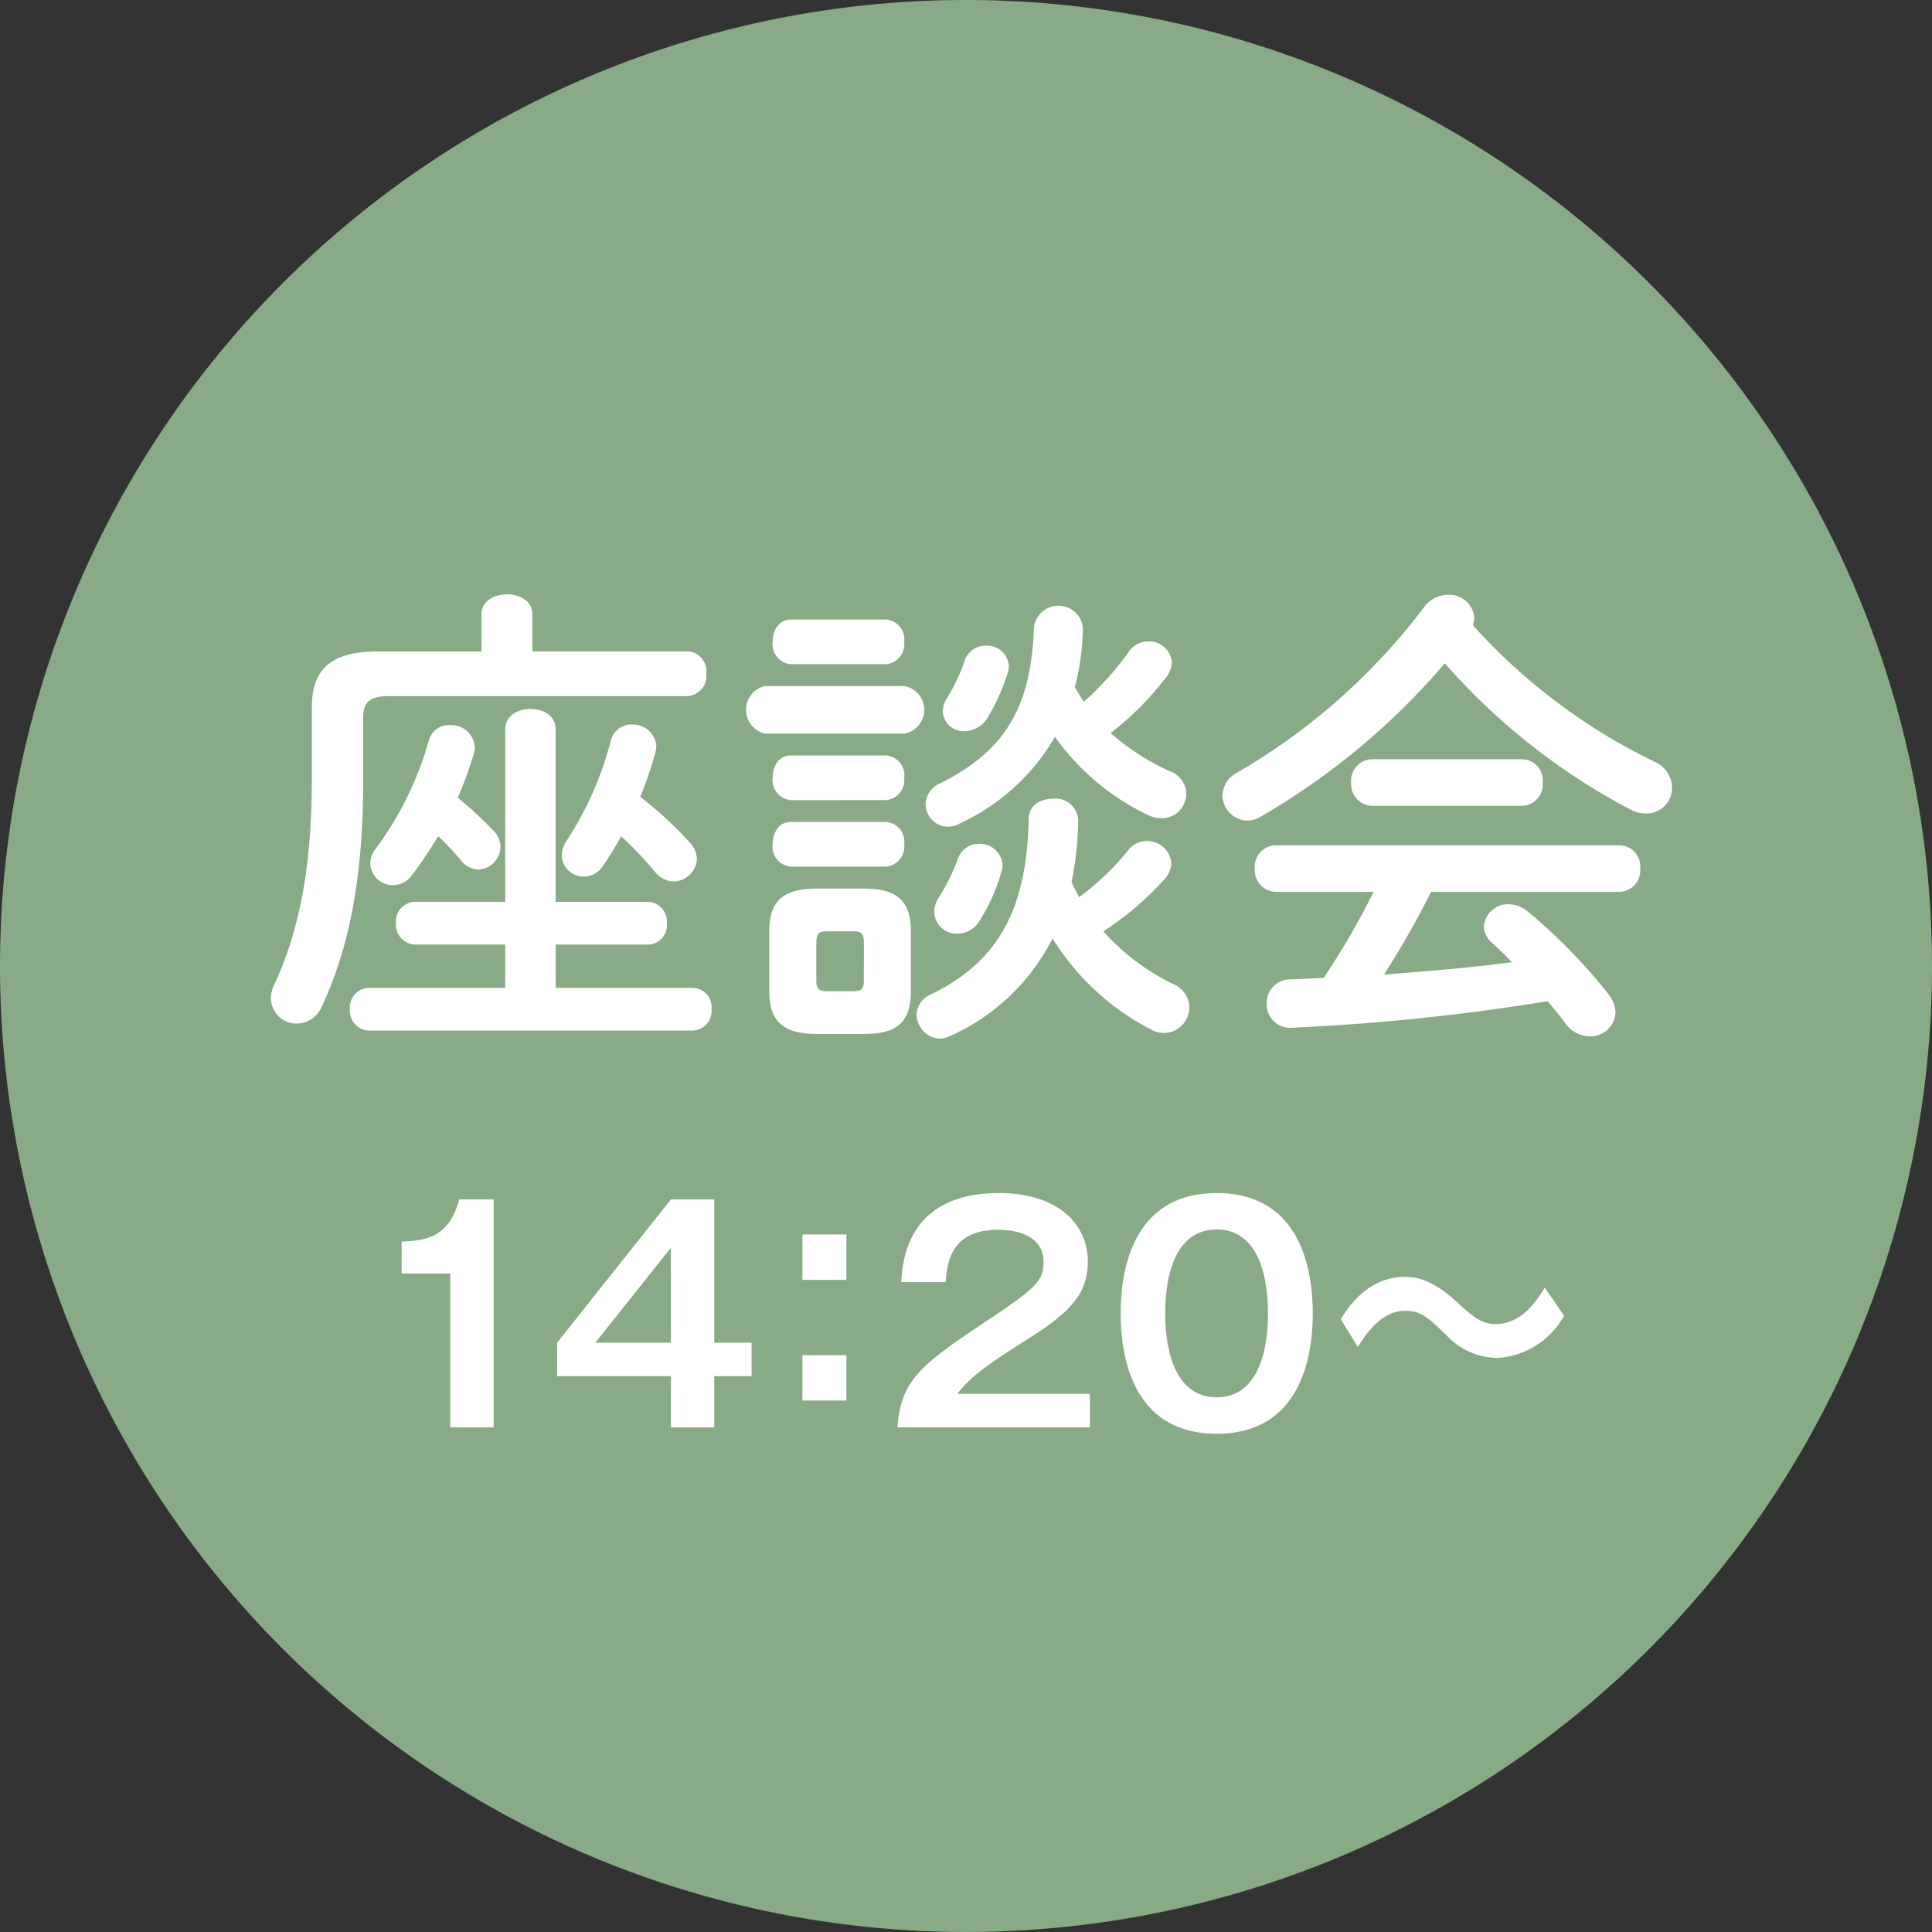 <svg xmlns="http://www.w3.org/2000/svg" xmlns:xlink="http://www.w3.org/1999/xlink" width="123.835" height="123.835" viewBox="0 0 123.835 123.835"><rect x="0" y="0" width="123.835" height="123.835" fill="#333333" stroke="none"/><defs><clipPath id="a"><rect width="123.835" height="123.835" fill="none"/></clipPath></defs><g clip-path="url(#a)"><path d="M123.835,61.917A61.917,61.917,0,1,1,61.917,0a61.918,61.918,0,0,1,61.917,61.918" transform="translate(0 0)" fill="#88aa86"/><path d="M44.514,129.932H41.732v-9.866H38.616v-2.04c1.557-.073,3.041-.259,3.69-2.707h2.208Z" transform="translate(-12.873 -38.441)" fill="#fff"/><path d="M63.639,124.5h2.393v2.151H63.639v3.284H60.858v-3.284H53.569V124.5l7.289-9.179h2.781Zm-2.781,0v-6.081l-4.84,6.081Z" transform="translate(-17.857 -38.441)" fill="#fff"/><path d="M79.968,121.6H77.149v-2.911h2.819Zm0,7.734H77.149v-2.911h2.819Z" transform="translate(-25.717 -39.563)" fill="#fff"/><path d="M98.621,127.577v2.151H86.291c.2-3.152,1.667-4.137,6.249-7.178,2.725-1.817,3.115-2.317,3.115-3.431,0-1.557-1.523-2.059-2.875-2.059-2.783,0-3.3,1.671-3.4,3.357H86.531c.075-1.277.352-5.709,6.25-5.709,3.783,0,5.711,1.983,5.711,4.393,0,2.079-1.151,3.266-3.858,4.97-2.818,1.781-3.578,2.373-4.525,3.506Z" transform="translate(-28.765 -38.238)" fill="#fff"/><path d="M120.063,122.422c0,2.614-.685,7.715-6.157,7.715s-6.157-5.083-6.157-7.715c0-2.521.631-7.713,6.157-7.713,5.471,0,6.157,5.1,6.157,7.713m-9.456,0c0,.8,0,5.378,3.3,5.378,3.284,0,3.284-4.581,3.284-5.378s0-5.378-3.284-5.378-3.3,4.507-3.3,5.378" transform="translate(-35.918 -38.238)" fill="#fff"/><path d="M143.225,125.257a5.24,5.24,0,0,1-4.264,2.71,4.539,4.539,0,0,1-3.3-1.485c-1.169-1.114-1.614-1.541-2.633-1.541-1.52,0-2.523,1.523-3.023,2.319l-1.094-1.781c.463-.74,1.725-2.707,4.1-2.707.538,0,1.631,0,3.449,1.707,1.055.982,1.593,1.316,2.373,1.316,1.686,0,2.651-1.521,3.152-2.335Z" transform="translate(-42.972 -40.926)" fill="#fff"/><path d="M39.546,58.393c0-.823.822-1.249,1.645-1.249.792,0,1.615.427,1.615,1.249V60.8h9.961a1.275,1.275,0,0,1,1.188,1.433,1.289,1.289,0,0,1-1.188,1.43H33.727c-1.37,0-1.766.367-1.766,1.433v4.083c0,6.032-.884,10.629-2.65,14.378a1.752,1.752,0,0,1-1.585,1.1,1.639,1.639,0,0,1-1.676-1.616,1.974,1.974,0,0,1,.213-.881c1.585-3.413,2.407-7.465,2.407-13.13v-4.6c0-2.467,1.188-3.625,4.234-3.625h6.641Zm1.523,21.2H35.28a1.276,1.276,0,0,1-1.219-1.371,1.258,1.258,0,0,1,1.219-1.37h5.788V65.8c0-.885.823-1.309,1.615-1.309.823,0,1.614.424,1.614,1.309V76.854h5.911a1.256,1.256,0,0,1,1.218,1.37,1.24,1.24,0,0,1-1.218,1.371H44.3v2.772h8.772a1.24,1.24,0,0,1,1.219,1.37,1.256,1.256,0,0,1-1.219,1.371H32.325a1.275,1.275,0,0,1-1.217-1.371,1.257,1.257,0,0,1,1.217-1.37h8.743Zm-.731-7.281a1.52,1.52,0,0,1,.427,1.006,1.478,1.478,0,0,1-1.431,1.463,1.461,1.461,0,0,1-1.1-.579,16.675,16.675,0,0,0-1.464-1.553,28.229,28.229,0,0,1-1.705,2.529,1.481,1.481,0,0,1-1.188.607,1.449,1.449,0,0,1-1.462-1.4,1.624,1.624,0,0,1,.4-1,21.473,21.473,0,0,0,3.351-6.855,1.331,1.331,0,0,1,1.371-1.005,1.518,1.518,0,0,1,1.584,1.4,1.118,1.118,0,0,1-.061.427,26.849,26.849,0,0,1-1.035,2.833,23.466,23.466,0,0,1,2.314,2.131m12.611.794a1.55,1.55,0,0,1,.4.975,1.508,1.508,0,0,1-1.491,1.461,1.575,1.575,0,0,1-1.189-.611A24.621,24.621,0,0,0,48.5,72.65c-.366.669-.761,1.308-1.157,1.887a1.482,1.482,0,0,1-1.219.7,1.4,1.4,0,0,1-1.431-1.371,1.7,1.7,0,0,1,.3-.913,21.546,21.546,0,0,0,2.834-6.4A1.353,1.353,0,0,1,49.2,65.49a1.491,1.491,0,0,1,1.554,1.4,2.143,2.143,0,0,1-.061.4,24.1,24.1,0,0,1-.975,2.833,23.56,23.56,0,0,1,3.228,2.987" transform="translate(-8.684 -19.049)" fill="#fff"/><path d="M72.943,66.436a1.561,1.561,0,0,1,0-3.046H81.9a1.553,1.553,0,0,1,0,3.046Zm3.32,19.252c-2.284,0-3.046-.915-3.046-2.771V79.139c0-1.859.762-2.772,3.046-2.772h3.017c2.255,0,3.016.913,3.016,2.772v3.778c0,2.1-.975,2.771-3.016,2.771Zm-1.675-23.7a1.287,1.287,0,0,1-1.157-1.432c0-.729.4-1.43,1.157-1.43H80.68a1.273,1.273,0,0,1,1.188,1.43,1.291,1.291,0,0,1-1.188,1.432Zm0,8.714A1.288,1.288,0,0,1,73.43,69.27c0-.732.4-1.433,1.157-1.433H80.68a1.274,1.274,0,0,1,1.188,1.433A1.291,1.291,0,0,1,80.68,70.7Zm0,4.263a1.287,1.287,0,0,1-1.157-1.432c0-.732.4-1.433,1.157-1.433H80.68a1.274,1.274,0,0,1,1.188,1.433,1.291,1.291,0,0,1-1.188,1.432Zm4.052,7.982c.487,0,.64-.153.64-.672V79.809c0-.517-.153-.7-.64-.7H76.873c-.487,0-.64.183-.64.7v2.467c0,.489.153.672.64.672Zm6.123,2.893a1.643,1.643,0,0,1-.609.153,1.57,1.57,0,0,1-1.493-1.554,1.453,1.453,0,0,1,.914-1.28c4.357-2.133,6.153-5.484,6.275-11.3,0-.822.761-1.249,1.554-1.249a1.459,1.459,0,0,1,1.615,1.311,20.954,20.954,0,0,1-.427,4.021,9.852,9.852,0,0,0,.487.975,17.1,17.1,0,0,0,3.107-2.955,1.486,1.486,0,0,1,1.219-.639,1.546,1.546,0,0,1,1.583,1.429,1.613,1.613,0,0,1-.487,1.068,19.543,19.543,0,0,1-3.868,3.289,14.254,14.254,0,0,0,4.477,3.382,1.673,1.673,0,0,1,1.036,1.491,1.651,1.651,0,0,1-1.613,1.645,1.738,1.738,0,0,1-.824-.212,16.1,16.1,0,0,1-6.336-5.849,13.545,13.545,0,0,1-6.61,6.275m.609-13.616a1.6,1.6,0,0,1-.7.181,1.456,1.456,0,0,1-1.433-1.461,1.491,1.491,0,0,1,.914-1.311c4.082-2.04,5.849-4.753,6.031-10.022a1.579,1.579,0,0,1,3.138.062,16.171,16.171,0,0,1-.517,3.777,9.8,9.8,0,0,0,.578.944,19.285,19.285,0,0,0,2.833-3.139,1.519,1.519,0,0,1,1.31-.729,1.447,1.447,0,0,1,1.492,1.339,1.591,1.591,0,0,1-.425,1.037,19.1,19.1,0,0,1-3.5,3.5,15.464,15.464,0,0,0,3.778,2.438,1.546,1.546,0,0,1-.548,3.015,1.844,1.844,0,0,1-.853-.212,15.4,15.4,0,0,1-5.941-5,13.61,13.61,0,0,1-6.154,5.575M86.65,73.5a1.459,1.459,0,0,1,1.523,1.373,1.475,1.475,0,0,1-.061.364,11.851,11.851,0,0,1-1.4,3.168,1.642,1.642,0,0,1-1.431.853,1.438,1.438,0,0,1-1.493-1.4,1.749,1.749,0,0,1,.274-.884,12.894,12.894,0,0,0,1.219-2.436A1.42,1.42,0,0,1,86.65,73.5m.427-12.7a1.4,1.4,0,0,1,1.493,1.277,2.047,2.047,0,0,1-.062.427,12.957,12.957,0,0,1-1.249,2.834,1.756,1.756,0,0,1-1.523.943,1.33,1.33,0,0,1-1.4-1.249,1.74,1.74,0,0,1,.274-.881,11.421,11.421,0,0,0,1.127-2.377,1.4,1.4,0,0,1,1.341-.975" transform="translate(-23.909 -19.415)" fill="#fff"/><path d="M145.225,67.883a1.844,1.844,0,0,1,1.126,1.645,1.625,1.625,0,0,1-1.645,1.675,2.124,2.124,0,0,1-1.067-.274,41.461,41.461,0,0,1-11.85-9.35,45.334,45.334,0,0,1-11.818,9.838,1.585,1.585,0,0,1-.853.243,1.639,1.639,0,0,1-1.584-1.613,1.7,1.7,0,0,1,.945-1.463,40.3,40.3,0,0,0,12-10.63,1.859,1.859,0,0,1,1.493-.763,1.6,1.6,0,0,1,1.705,1.464,1.51,1.51,0,0,1-.091.486,37.74,37.74,0,0,0,11.637,8.742m-14.318,8.346a56.317,56.317,0,0,1-3.016,5.3c2.742-.212,5.484-.427,8.2-.791-.427-.458-.884-.885-1.28-1.249a1.413,1.413,0,0,1-.517-1.037,1.555,1.555,0,0,1,1.613-1.43,1.953,1.953,0,0,1,1.188.455,35.1,35.1,0,0,1,5.148,5.269,2.02,2.02,0,0,1,.487,1.221,1.6,1.6,0,0,1-1.645,1.523,1.952,1.952,0,0,1-1.583-.853c-.335-.457-.732-.943-1.127-1.4a139.915,139.915,0,0,1-15.23,1.645c-.213,0-.945.062-1.249.062a1.5,1.5,0,0,1-1.524-1.554,1.516,1.516,0,0,1,1.554-1.554l2.1-.091a49.731,49.731,0,0,0,3.2-5.515h-6.275a1.385,1.385,0,0,1-1.341-1.492,1.368,1.368,0,0,1,1.341-1.492H142.97a1.35,1.35,0,0,1,1.34,1.492,1.366,1.366,0,0,1-1.34,1.492Zm5.819-8.5a1.352,1.352,0,0,1,1.339,1.495,1.367,1.367,0,0,1-1.339,1.492h-9.6a1.386,1.386,0,0,1-1.339-1.492,1.37,1.37,0,0,1,1.339-1.495Z" transform="translate(-39.18 -19.064)" fill="#fff"/></g></svg>
